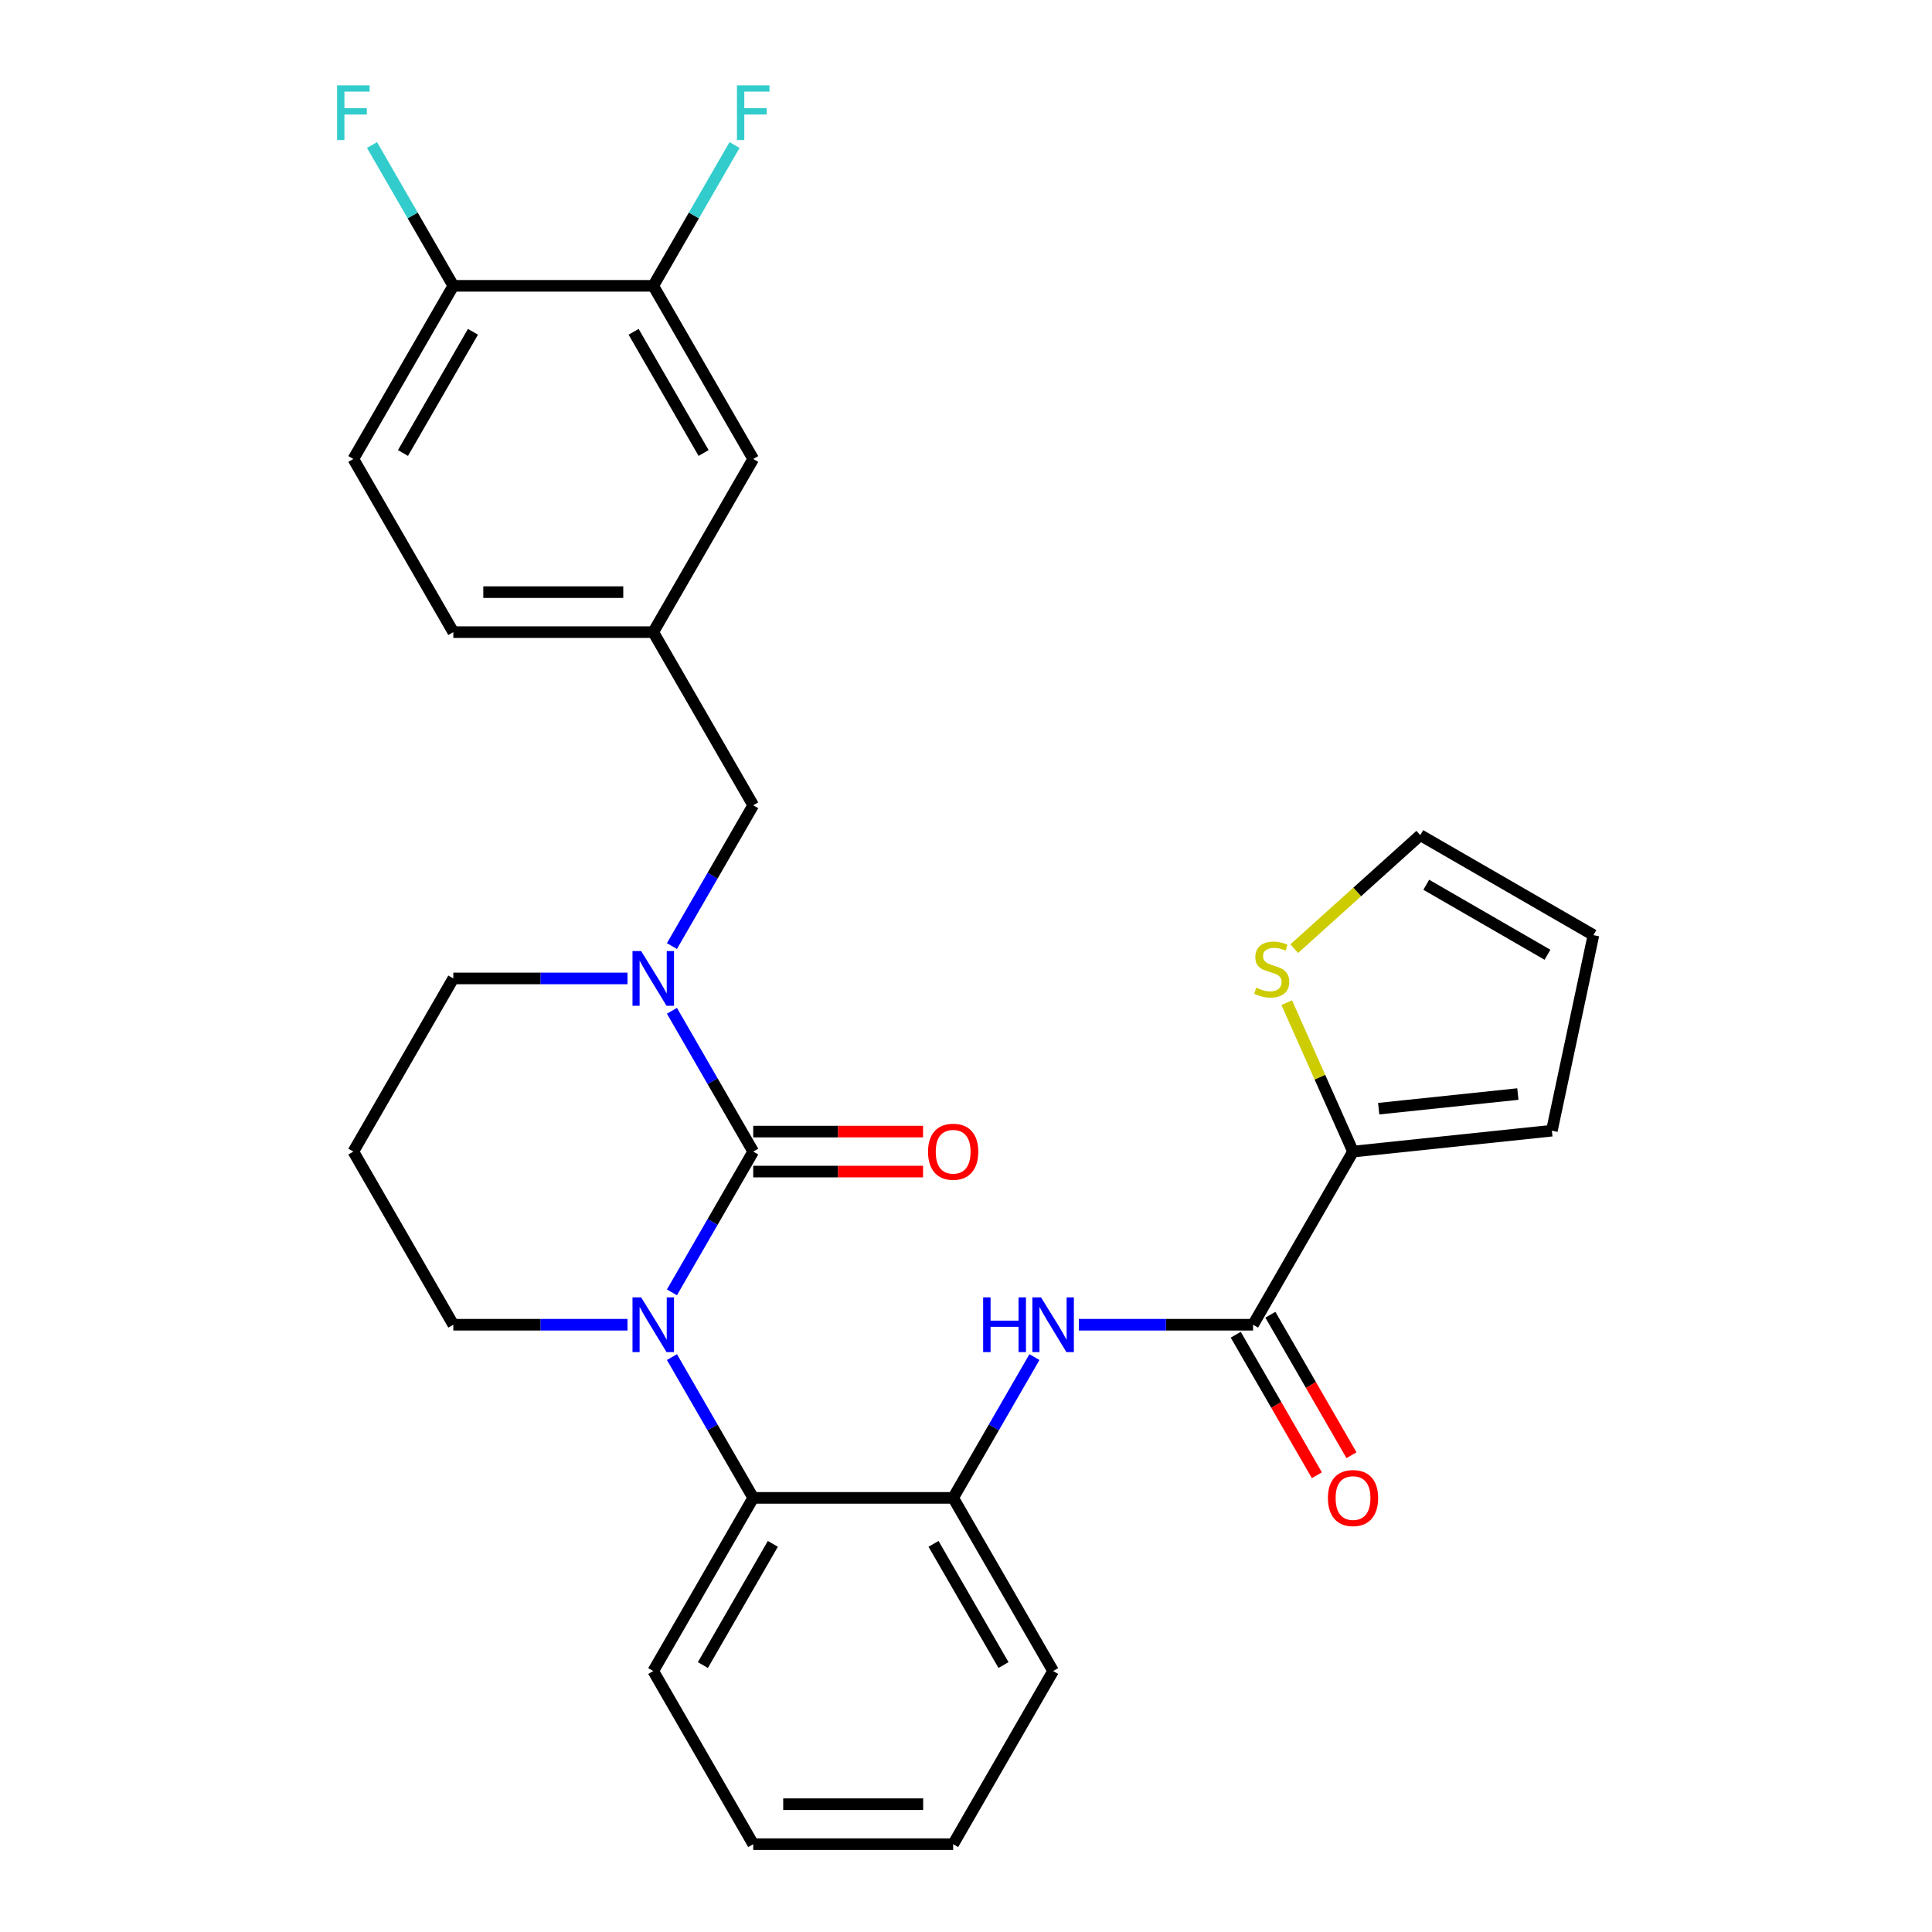 <?xml version='1.0' encoding='iso-8859-1'?>
<svg version='1.1' baseProfile='full'
              xmlns='http://www.w3.org/2000/svg'
                      xmlns:rdkit='http://www.rdkit.org/xml'
                      xmlns:xlink='http://www.w3.org/1999/xlink'
                  xml:space='preserve'
width='1000px' height='1000px' viewBox='0 0 1000 1000'>
<!-- END OF HEADER -->
<rect style='opacity:1.0;fill:#FFFFFF;stroke:none' width='1000' height='1000' x='0' y='0'> </rect>
<path class='bond-0' d='M 389.865,596.057 L 368.828,632.495' style='fill:none;fill-rule:evenodd;stroke:#000000;stroke-width:6px;stroke-linecap:butt;stroke-linejoin:miter;stroke-opacity:1' />
<path class='bond-0' d='M 368.828,632.495 L 347.791,668.932' style='fill:none;fill-rule:evenodd;stroke:#0000FF;stroke-width:6px;stroke-linecap:butt;stroke-linejoin:miter;stroke-opacity:1' />
<path class='bond-1' d='M 389.865,596.057 L 368.828,559.62' style='fill:none;fill-rule:evenodd;stroke:#000000;stroke-width:6px;stroke-linecap:butt;stroke-linejoin:miter;stroke-opacity:1' />
<path class='bond-1' d='M 368.828,559.62 L 347.791,523.182' style='fill:none;fill-rule:evenodd;stroke:#0000FF;stroke-width:6px;stroke-linecap:butt;stroke-linejoin:miter;stroke-opacity:1' />
<path class='bond-10' d='M 389.865,606.406 L 433.815,606.406' style='fill:none;fill-rule:evenodd;stroke:#000000;stroke-width:6px;stroke-linecap:butt;stroke-linejoin:miter;stroke-opacity:1' />
<path class='bond-10' d='M 433.815,606.406 L 477.765,606.406' style='fill:none;fill-rule:evenodd;stroke:#FF0000;stroke-width:6px;stroke-linecap:butt;stroke-linejoin:miter;stroke-opacity:1' />
<path class='bond-10' d='M 389.865,585.708 L 433.815,585.708' style='fill:none;fill-rule:evenodd;stroke:#000000;stroke-width:6px;stroke-linecap:butt;stroke-linejoin:miter;stroke-opacity:1' />
<path class='bond-10' d='M 433.815,585.708 L 477.765,585.708' style='fill:none;fill-rule:evenodd;stroke:#FF0000;stroke-width:6px;stroke-linecap:butt;stroke-linejoin:miter;stroke-opacity:1' />
<path class='bond-3' d='M 347.791,702.426 L 368.828,738.864' style='fill:none;fill-rule:evenodd;stroke:#0000FF;stroke-width:6px;stroke-linecap:butt;stroke-linejoin:miter;stroke-opacity:1' />
<path class='bond-3' d='M 368.828,738.864 L 389.865,775.301' style='fill:none;fill-rule:evenodd;stroke:#000000;stroke-width:6px;stroke-linecap:butt;stroke-linejoin:miter;stroke-opacity:1' />
<path class='bond-18' d='M 324.795,685.679 L 279.715,685.679' style='fill:none;fill-rule:evenodd;stroke:#0000FF;stroke-width:6px;stroke-linecap:butt;stroke-linejoin:miter;stroke-opacity:1' />
<path class='bond-18' d='M 279.715,685.679 L 234.635,685.679' style='fill:none;fill-rule:evenodd;stroke:#000000;stroke-width:6px;stroke-linecap:butt;stroke-linejoin:miter;stroke-opacity:1' />
<path class='bond-8' d='M 347.791,489.688 L 368.828,453.25' style='fill:none;fill-rule:evenodd;stroke:#0000FF;stroke-width:6px;stroke-linecap:butt;stroke-linejoin:miter;stroke-opacity:1' />
<path class='bond-8' d='M 368.828,453.25 L 389.865,416.813' style='fill:none;fill-rule:evenodd;stroke:#000000;stroke-width:6px;stroke-linecap:butt;stroke-linejoin:miter;stroke-opacity:1' />
<path class='bond-20' d='M 324.795,506.435 L 279.715,506.435' style='fill:none;fill-rule:evenodd;stroke:#0000FF;stroke-width:6px;stroke-linecap:butt;stroke-linejoin:miter;stroke-opacity:1' />
<path class='bond-20' d='M 279.715,506.435 L 234.635,506.435' style='fill:none;fill-rule:evenodd;stroke:#000000;stroke-width:6px;stroke-linecap:butt;stroke-linejoin:miter;stroke-opacity:1' />
<path class='bond-2' d='M 648.582,685.679 L 603.502,685.679' style='fill:none;fill-rule:evenodd;stroke:#000000;stroke-width:6px;stroke-linecap:butt;stroke-linejoin:miter;stroke-opacity:1' />
<path class='bond-2' d='M 603.502,685.679 L 558.422,685.679' style='fill:none;fill-rule:evenodd;stroke:#0000FF;stroke-width:6px;stroke-linecap:butt;stroke-linejoin:miter;stroke-opacity:1' />
<path class='bond-5' d='M 648.582,685.679 L 700.325,596.057' style='fill:none;fill-rule:evenodd;stroke:#000000;stroke-width:6px;stroke-linecap:butt;stroke-linejoin:miter;stroke-opacity:1' />
<path class='bond-13' d='M 639.62,690.854 L 660.611,727.211' style='fill:none;fill-rule:evenodd;stroke:#000000;stroke-width:6px;stroke-linecap:butt;stroke-linejoin:miter;stroke-opacity:1' />
<path class='bond-13' d='M 660.611,727.211 L 681.602,763.568' style='fill:none;fill-rule:evenodd;stroke:#FF0000;stroke-width:6px;stroke-linecap:butt;stroke-linejoin:miter;stroke-opacity:1' />
<path class='bond-13' d='M 657.544,680.505 L 678.535,716.862' style='fill:none;fill-rule:evenodd;stroke:#000000;stroke-width:6px;stroke-linecap:butt;stroke-linejoin:miter;stroke-opacity:1' />
<path class='bond-13' d='M 678.535,716.862 L 699.526,753.22' style='fill:none;fill-rule:evenodd;stroke:#FF0000;stroke-width:6px;stroke-linecap:butt;stroke-linejoin:miter;stroke-opacity:1' />
<path class='bond-6' d='M 389.865,775.301 L 493.352,775.301' style='fill:none;fill-rule:evenodd;stroke:#000000;stroke-width:6px;stroke-linecap:butt;stroke-linejoin:miter;stroke-opacity:1' />
<path class='bond-25' d='M 389.865,775.301 L 338.122,864.923' style='fill:none;fill-rule:evenodd;stroke:#000000;stroke-width:6px;stroke-linecap:butt;stroke-linejoin:miter;stroke-opacity:1' />
<path class='bond-25' d='M 400.028,799.093 L 363.808,861.829' style='fill:none;fill-rule:evenodd;stroke:#000000;stroke-width:6px;stroke-linecap:butt;stroke-linejoin:miter;stroke-opacity:1' />
<path class='bond-4' d='M 535.426,702.426 L 514.389,738.864' style='fill:none;fill-rule:evenodd;stroke:#0000FF;stroke-width:6px;stroke-linecap:butt;stroke-linejoin:miter;stroke-opacity:1' />
<path class='bond-4' d='M 514.389,738.864 L 493.352,775.301' style='fill:none;fill-rule:evenodd;stroke:#000000;stroke-width:6px;stroke-linecap:butt;stroke-linejoin:miter;stroke-opacity:1' />
<path class='bond-7' d='M 700.325,596.057 L 683.168,557.521' style='fill:none;fill-rule:evenodd;stroke:#000000;stroke-width:6px;stroke-linecap:butt;stroke-linejoin:miter;stroke-opacity:1' />
<path class='bond-7' d='M 683.168,557.521 L 666.01,518.985' style='fill:none;fill-rule:evenodd;stroke:#CCCC00;stroke-width:6px;stroke-linecap:butt;stroke-linejoin:miter;stroke-opacity:1' />
<path class='bond-12' d='M 700.325,596.057 L 803.245,585.24' style='fill:none;fill-rule:evenodd;stroke:#000000;stroke-width:6px;stroke-linecap:butt;stroke-linejoin:miter;stroke-opacity:1' />
<path class='bond-12' d='M 713.6,573.851 L 785.644,566.279' style='fill:none;fill-rule:evenodd;stroke:#000000;stroke-width:6px;stroke-linecap:butt;stroke-linejoin:miter;stroke-opacity:1' />
<path class='bond-26' d='M 493.352,775.301 L 545.095,864.923' style='fill:none;fill-rule:evenodd;stroke:#000000;stroke-width:6px;stroke-linecap:butt;stroke-linejoin:miter;stroke-opacity:1' />
<path class='bond-26' d='M 483.189,799.093 L 519.409,861.829' style='fill:none;fill-rule:evenodd;stroke:#000000;stroke-width:6px;stroke-linecap:butt;stroke-linejoin:miter;stroke-opacity:1' />
<path class='bond-16' d='M 669.901,491.012 L 702.52,461.642' style='fill:none;fill-rule:evenodd;stroke:#CCCC00;stroke-width:6px;stroke-linecap:butt;stroke-linejoin:miter;stroke-opacity:1' />
<path class='bond-16' d='M 702.52,461.642 L 735.139,432.271' style='fill:none;fill-rule:evenodd;stroke:#000000;stroke-width:6px;stroke-linecap:butt;stroke-linejoin:miter;stroke-opacity:1' />
<path class='bond-15' d='M 389.865,416.813 L 338.122,327.191' style='fill:none;fill-rule:evenodd;stroke:#000000;stroke-width:6px;stroke-linecap:butt;stroke-linejoin:miter;stroke-opacity:1' />
<path class='bond-9' d='M 338.122,147.947 L 389.865,237.569' style='fill:none;fill-rule:evenodd;stroke:#000000;stroke-width:6px;stroke-linecap:butt;stroke-linejoin:miter;stroke-opacity:1' />
<path class='bond-9' d='M 327.959,171.739 L 364.179,234.474' style='fill:none;fill-rule:evenodd;stroke:#000000;stroke-width:6px;stroke-linecap:butt;stroke-linejoin:miter;stroke-opacity:1' />
<path class='bond-11' d='M 338.122,147.947 L 234.635,147.947' style='fill:none;fill-rule:evenodd;stroke:#000000;stroke-width:6px;stroke-linecap:butt;stroke-linejoin:miter;stroke-opacity:1' />
<path class='bond-22' d='M 338.122,147.947 L 359.159,111.509' style='fill:none;fill-rule:evenodd;stroke:#000000;stroke-width:6px;stroke-linecap:butt;stroke-linejoin:miter;stroke-opacity:1' />
<path class='bond-22' d='M 359.159,111.509 L 380.196,75.072' style='fill:none;fill-rule:evenodd;stroke:#33CCCC;stroke-width:6px;stroke-linecap:butt;stroke-linejoin:miter;stroke-opacity:1' />
<path class='bond-24' d='M 234.635,147.947 L 213.598,111.509' style='fill:none;fill-rule:evenodd;stroke:#000000;stroke-width:6px;stroke-linecap:butt;stroke-linejoin:miter;stroke-opacity:1' />
<path class='bond-24' d='M 213.598,111.509 L 192.561,75.072' style='fill:none;fill-rule:evenodd;stroke:#33CCCC;stroke-width:6px;stroke-linecap:butt;stroke-linejoin:miter;stroke-opacity:1' />
<path class='bond-31' d='M 234.635,147.947 L 182.892,237.569' style='fill:none;fill-rule:evenodd;stroke:#000000;stroke-width:6px;stroke-linecap:butt;stroke-linejoin:miter;stroke-opacity:1' />
<path class='bond-31' d='M 244.798,171.739 L 208.578,234.474' style='fill:none;fill-rule:evenodd;stroke:#000000;stroke-width:6px;stroke-linecap:butt;stroke-linejoin:miter;stroke-opacity:1' />
<path class='bond-17' d='M 803.245,585.24 L 824.761,484.015' style='fill:none;fill-rule:evenodd;stroke:#000000;stroke-width:6px;stroke-linecap:butt;stroke-linejoin:miter;stroke-opacity:1' />
<path class='bond-14' d='M 389.865,237.569 L 338.122,327.191' style='fill:none;fill-rule:evenodd;stroke:#000000;stroke-width:6px;stroke-linecap:butt;stroke-linejoin:miter;stroke-opacity:1' />
<path class='bond-23' d='M 338.122,327.191 L 234.635,327.191' style='fill:none;fill-rule:evenodd;stroke:#000000;stroke-width:6px;stroke-linecap:butt;stroke-linejoin:miter;stroke-opacity:1' />
<path class='bond-23' d='M 322.599,306.494 L 250.158,306.494' style='fill:none;fill-rule:evenodd;stroke:#000000;stroke-width:6px;stroke-linecap:butt;stroke-linejoin:miter;stroke-opacity:1' />
<path class='bond-32' d='M 735.139,432.271 L 824.761,484.015' style='fill:none;fill-rule:evenodd;stroke:#000000;stroke-width:6px;stroke-linecap:butt;stroke-linejoin:miter;stroke-opacity:1' />
<path class='bond-32' d='M 738.234,457.957 L 800.969,494.178' style='fill:none;fill-rule:evenodd;stroke:#000000;stroke-width:6px;stroke-linecap:butt;stroke-linejoin:miter;stroke-opacity:1' />
<path class='bond-21' d='M 234.635,685.679 L 182.892,596.057' style='fill:none;fill-rule:evenodd;stroke:#000000;stroke-width:6px;stroke-linecap:butt;stroke-linejoin:miter;stroke-opacity:1' />
<path class='bond-19' d='M 182.892,237.569 L 234.635,327.191' style='fill:none;fill-rule:evenodd;stroke:#000000;stroke-width:6px;stroke-linecap:butt;stroke-linejoin:miter;stroke-opacity:1' />
<path class='bond-29' d='M 234.635,506.435 L 182.892,596.057' style='fill:none;fill-rule:evenodd;stroke:#000000;stroke-width:6px;stroke-linecap:butt;stroke-linejoin:miter;stroke-opacity:1' />
<path class='bond-27' d='M 338.122,864.923 L 389.865,954.545' style='fill:none;fill-rule:evenodd;stroke:#000000;stroke-width:6px;stroke-linecap:butt;stroke-linejoin:miter;stroke-opacity:1' />
<path class='bond-30' d='M 545.095,864.923 L 493.352,954.545' style='fill:none;fill-rule:evenodd;stroke:#000000;stroke-width:6px;stroke-linecap:butt;stroke-linejoin:miter;stroke-opacity:1' />
<path class='bond-28' d='M 389.865,954.545 L 493.352,954.545' style='fill:none;fill-rule:evenodd;stroke:#000000;stroke-width:6px;stroke-linecap:butt;stroke-linejoin:miter;stroke-opacity:1' />
<path class='bond-28' d='M 405.388,933.848 L 477.829,933.848' style='fill:none;fill-rule:evenodd;stroke:#000000;stroke-width:6px;stroke-linecap:butt;stroke-linejoin:miter;stroke-opacity:1' />
<path  class='atom-1' d='M 331.862 671.519
L 341.142 686.519
Q 342.062 687.999, 343.542 690.679
Q 345.022 693.359, 345.102 693.519
L 345.102 671.519
L 348.862 671.519
L 348.862 699.839
L 344.982 699.839
L 335.022 683.439
Q 333.862 681.519, 332.622 679.319
Q 331.422 677.119, 331.062 676.439
L 331.062 699.839
L 327.382 699.839
L 327.382 671.519
L 331.862 671.519
' fill='#0000FF'/>
<path  class='atom-2' d='M 331.862 492.275
L 341.142 507.275
Q 342.062 508.755, 343.542 511.435
Q 345.022 514.115, 345.102 514.275
L 345.102 492.275
L 348.862 492.275
L 348.862 520.595
L 344.982 520.595
L 335.022 504.195
Q 333.862 502.275, 332.622 500.075
Q 331.422 497.875, 331.062 497.195
L 331.062 520.595
L 327.382 520.595
L 327.382 492.275
L 331.862 492.275
' fill='#0000FF'/>
<path  class='atom-5' d='M 508.875 671.519
L 512.715 671.519
L 512.715 683.559
L 527.195 683.559
L 527.195 671.519
L 531.035 671.519
L 531.035 699.839
L 527.195 699.839
L 527.195 686.759
L 512.715 686.759
L 512.715 699.839
L 508.875 699.839
L 508.875 671.519
' fill='#0000FF'/>
<path  class='atom-5' d='M 538.835 671.519
L 548.115 686.519
Q 549.035 687.999, 550.515 690.679
Q 551.995 693.359, 552.075 693.519
L 552.075 671.519
L 555.835 671.519
L 555.835 699.839
L 551.955 699.839
L 541.995 683.439
Q 540.835 681.519, 539.595 679.319
Q 538.395 677.119, 538.035 676.439
L 538.035 699.839
L 534.355 699.839
L 534.355 671.519
L 538.835 671.519
' fill='#0000FF'/>
<path  class='atom-8' d='M 650.233 511.237
Q 650.553 511.357, 651.873 511.917
Q 653.193 512.477, 654.633 512.837
Q 656.113 513.157, 657.553 513.157
Q 660.233 513.157, 661.793 511.877
Q 663.353 510.557, 663.353 508.277
Q 663.353 506.717, 662.553 505.757
Q 661.793 504.797, 660.593 504.277
Q 659.393 503.757, 657.393 503.157
Q 654.873 502.397, 653.353 501.677
Q 651.873 500.957, 650.793 499.437
Q 649.753 497.917, 649.753 495.357
Q 649.753 491.797, 652.153 489.597
Q 654.593 487.397, 659.393 487.397
Q 662.673 487.397, 666.393 488.957
L 665.473 492.037
Q 662.073 490.637, 659.513 490.637
Q 656.753 490.637, 655.233 491.797
Q 653.713 492.917, 653.753 494.877
Q 653.753 496.397, 654.513 497.317
Q 655.313 498.237, 656.433 498.757
Q 657.593 499.277, 659.513 499.877
Q 662.073 500.677, 663.593 501.477
Q 665.113 502.277, 666.193 503.917
Q 667.313 505.517, 667.313 508.277
Q 667.313 512.197, 664.673 514.317
Q 662.073 516.397, 657.713 516.397
Q 655.193 516.397, 653.273 515.837
Q 651.393 515.317, 649.153 514.397
L 650.233 511.237
' fill='#CCCC00'/>
<path  class='atom-11' d='M 480.352 596.137
Q 480.352 589.337, 483.712 585.537
Q 487.072 581.737, 493.352 581.737
Q 499.632 581.737, 502.992 585.537
Q 506.352 589.337, 506.352 596.137
Q 506.352 603.017, 502.952 606.937
Q 499.552 610.817, 493.352 610.817
Q 487.112 610.817, 483.712 606.937
Q 480.352 603.057, 480.352 596.137
M 493.352 607.617
Q 497.672 607.617, 499.992 604.737
Q 502.352 601.817, 502.352 596.137
Q 502.352 590.577, 499.992 587.777
Q 497.672 584.937, 493.352 584.937
Q 489.032 584.937, 486.672 587.737
Q 484.352 590.537, 484.352 596.137
Q 484.352 601.857, 486.672 604.737
Q 489.032 607.617, 493.352 607.617
' fill='#FF0000'/>
<path  class='atom-14' d='M 687.325 775.381
Q 687.325 768.581, 690.685 764.781
Q 694.045 760.981, 700.325 760.981
Q 706.605 760.981, 709.965 764.781
Q 713.325 768.581, 713.325 775.381
Q 713.325 782.261, 709.925 786.181
Q 706.525 790.061, 700.325 790.061
Q 694.085 790.061, 690.685 786.181
Q 687.325 782.301, 687.325 775.381
M 700.325 786.861
Q 704.645 786.861, 706.965 783.981
Q 709.325 781.061, 709.325 775.381
Q 709.325 769.821, 706.965 767.021
Q 704.645 764.181, 700.325 764.181
Q 696.005 764.181, 693.645 766.981
Q 691.325 769.781, 691.325 775.381
Q 691.325 781.101, 693.645 783.981
Q 696.005 786.861, 700.325 786.861
' fill='#FF0000'/>
<path  class='atom-23' d='M 381.445 44.165
L 398.285 44.165
L 398.285 47.405
L 385.245 47.405
L 385.245 56.005
L 396.845 56.005
L 396.845 59.285
L 385.245 59.285
L 385.245 72.485
L 381.445 72.485
L 381.445 44.165
' fill='#33CCCC'/>
<path  class='atom-25' d='M 174.472 44.165
L 191.312 44.165
L 191.312 47.405
L 178.272 47.405
L 178.272 56.005
L 189.872 56.005
L 189.872 59.285
L 178.272 59.285
L 178.272 72.485
L 174.472 72.485
L 174.472 44.165
' fill='#33CCCC'/>
</svg>
